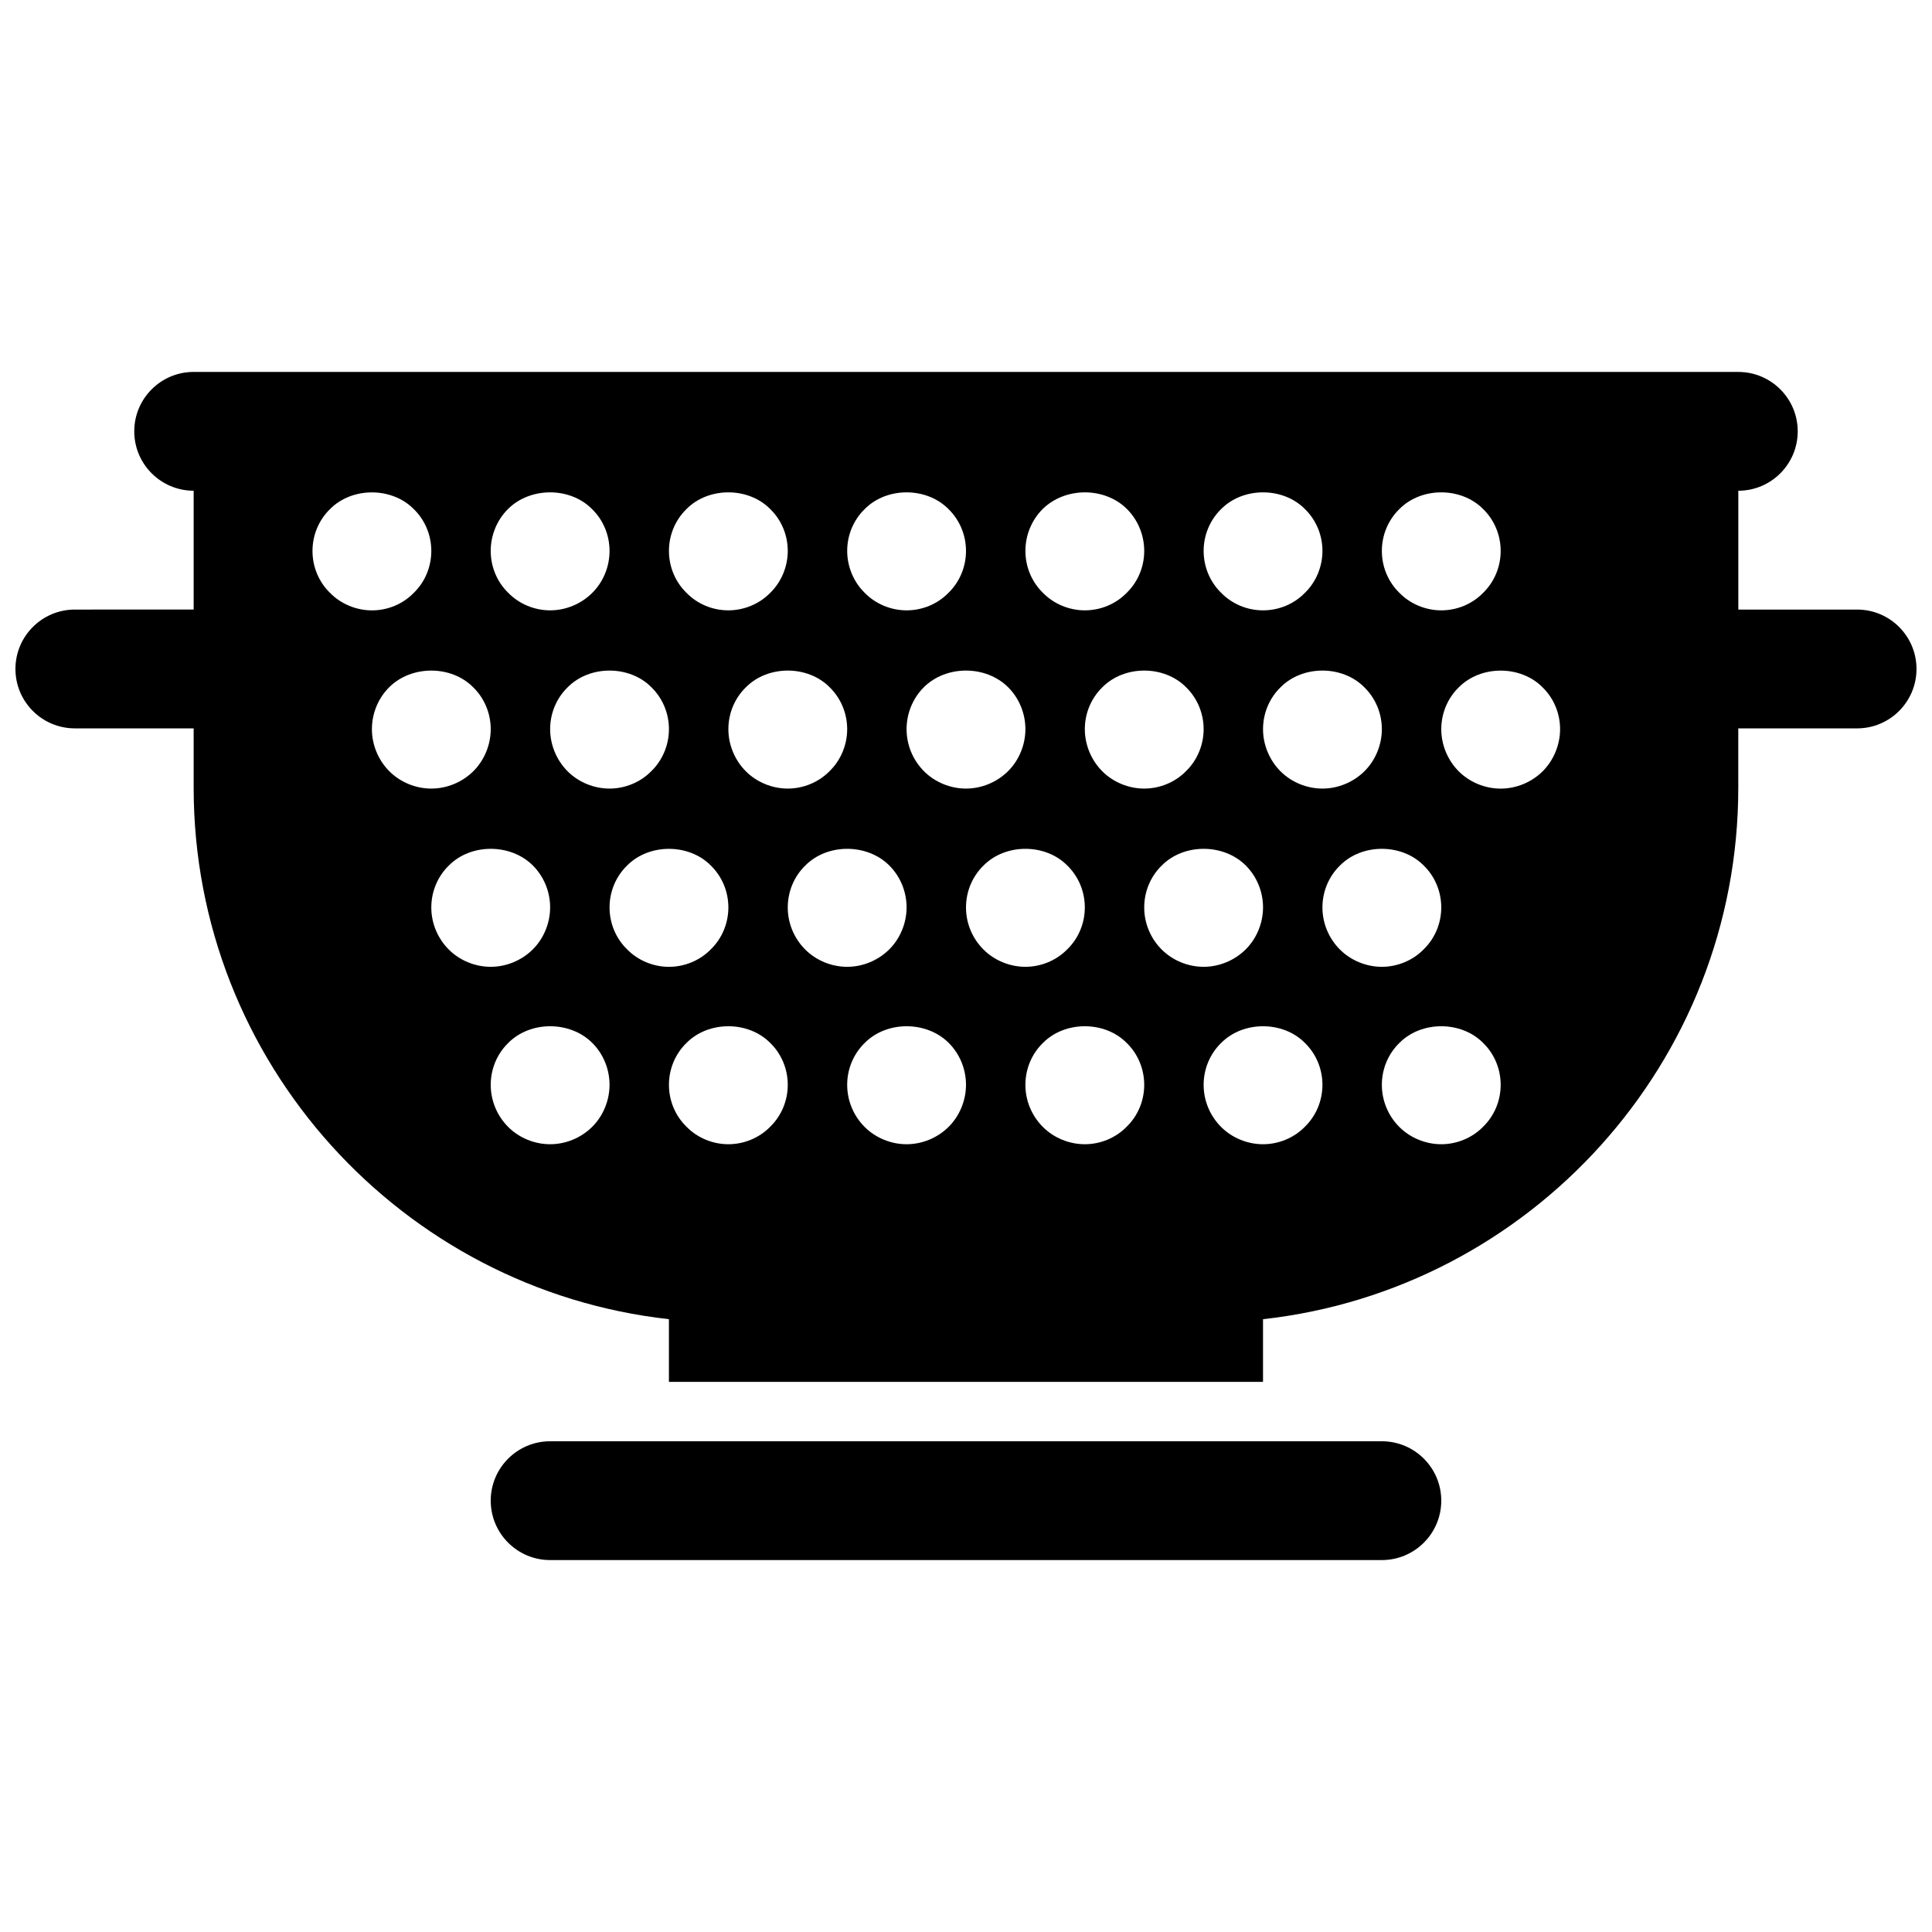 <?xml version="1.0" encoding="UTF-8"?>
<!-- Uploaded to: ICON Repo, www.iconrepo.com, Generator: ICON Repo Mixer Tools -->
<svg width="800px" height="800px" version="1.1" viewBox="144 144 512 512" xmlns="http://www.w3.org/2000/svg">
 <defs>
  <clipPath id="a">
   <path d="m148.09 242h503.81v269h-503.81z"/>
  </clipPath>
 </defs>
 <g clip-path="url(#a)">
  <path d="m636.16 305.54h-31.488v-31.488c8.691 0 15.742-7.055 15.742-15.742 0-8.691-7.055-15.742-15.742-15.742l-409.35-0.004c-8.691 0-15.742 7.055-15.742 15.742 0 8.691 7.055 15.742 15.742 15.742v31.488l-31.488 0.004c-8.691 0-15.742 7.055-15.742 15.742 0 8.691 7.055 15.742 15.742 15.742h31.488v15.742c0 72.809 55.207 132.97 125.95 140.83v16.613h157.44v-16.609c70.746-7.856 125.95-68.023 125.95-140.83v-15.742h31.488c8.691 0 15.742-7.055 15.742-15.742 0-8.695-7.051-15.746-15.742-15.746zm-121.31-26.633c5.824-5.902 16.375-5.902 22.199 0 2.992 2.914 4.644 6.926 4.644 11.098s-1.652 8.188-4.644 11.098c-2.914 2.992-6.926 4.644-11.098 4.644-4.094 0-8.188-1.652-11.098-4.644-2.992-2.914-4.644-6.926-4.644-11.098-0.004-4.168 1.648-8.184 4.641-11.098zm-4.644 58.332c0 4.094-1.652 8.188-4.566 11.098-2.992 2.992-7.086 4.644-11.18 4.644s-8.188-1.652-11.098-4.566c-2.992-2.992-4.644-7.086-4.644-11.18 0-4.172 1.652-8.188 4.644-11.098 5.824-5.902 16.375-5.902 22.199 0 2.992 2.914 4.644 6.93 4.644 11.102zm-42.586-58.332c5.824-5.902 16.375-5.902 22.199 0 2.992 2.914 4.644 6.926 4.644 11.098 0 4.094-1.652 8.188-4.644 11.098-2.914 2.992-6.926 4.644-11.098 4.644s-8.188-1.652-11.098-4.644c-2.992-2.914-4.644-6.926-4.644-11.098-0.004-4.168 1.648-8.184 4.641-11.098zm-4.644 58.332c0 4.094-1.652 8.188-4.644 11.098-2.914 2.992-7.008 4.644-11.098 4.644-4.094 0-8.188-1.652-11.098-4.566-2.992-2.992-4.644-7.086-4.644-11.18 0-4.172 1.652-8.188 4.644-11.098 5.824-5.902 16.375-5.902 22.199 0 2.984 2.914 4.641 6.93 4.641 11.102zm-42.668-58.332c5.984-5.902 16.453-5.902 22.355 0 2.914 2.914 4.566 6.926 4.566 11.098s-1.652 8.188-4.644 11.098c-2.914 2.992-6.926 4.644-11.098 4.644-4.094 0-8.188-1.652-11.098-4.644-2.992-2.914-4.644-6.926-4.644-11.098-0.004-4.168 1.648-8.184 4.562-11.098zm-4.566 58.332c0 4.094-1.652 8.188-4.566 11.098-2.992 2.992-7.086 4.644-11.18 4.644s-8.188-1.652-11.098-4.566c-2.992-2.992-4.644-7.008-4.644-11.18s1.652-8.188 4.566-11.098c5.902-5.902 16.453-5.902 22.355 0 2.914 2.914 4.566 6.93 4.566 11.102zm-42.586-58.332c5.824-5.902 16.375-5.902 22.199 0 2.992 2.914 4.644 6.926 4.644 11.098s-1.652 8.188-4.644 11.098c-2.914 2.992-6.926 4.644-11.098 4.644-4.094 0-8.188-1.652-11.098-4.644-2.992-2.914-4.644-7.016-4.644-11.098-0.004-4.168 1.648-8.184 4.641-11.098zm-4.644 58.332c0 4.094-1.652 8.188-4.644 11.098-2.914 2.992-7.008 4.644-11.098 4.644-4.094 0-8.188-1.652-11.098-4.566-2.992-2.992-4.644-7.086-4.644-11.18 0-4.172 1.652-8.188 4.644-11.098 5.824-5.902 16.375-5.902 22.199 0 2.984 2.914 4.641 6.93 4.641 11.102zm-42.59-58.332c5.824-5.902 16.375-5.902 22.199 0 2.992 2.914 4.644 6.926 4.644 11.098 0 4.094-1.652 8.188-4.644 11.098-2.914 2.992-7.008 4.644-11.098 4.644-4.172 0-8.188-1.652-11.098-4.644-2.992-2.914-4.644-6.926-4.644-11.098-0.004-4.168 1.648-8.184 4.641-11.098zm-4.644 58.332c0 4.094-1.652 8.188-4.644 11.098-2.914 2.992-7.008 4.644-11.098 4.644-4.094 0-8.188-1.652-11.098-4.566-2.992-2.992-4.644-7.086-4.644-11.18 0-4.172 1.652-8.188 4.644-11.098 5.824-5.902 16.375-5.902 22.199 0 2.988 2.914 4.641 6.93 4.641 11.102zm-42.664-58.332c5.902-5.902 16.453-5.902 22.277 0 2.992 2.914 4.644 6.926 4.644 11.098s-1.652 8.188-4.566 11.098c-2.992 2.992-7.086 4.644-11.18 4.644s-8.188-1.652-11.098-4.644c-2.992-2.914-4.644-6.926-4.644-11.098 0-4.168 1.652-8.184 4.566-11.098zm-47.156 22.207c-2.992-2.914-4.644-6.926-4.644-11.098s1.652-8.188 4.644-11.098c5.824-5.902 16.375-5.902 22.199 0 2.992 2.914 4.644 6.926 4.644 11.098s-1.652 8.188-4.644 11.098c-2.914 2.992-6.926 4.644-11.098 4.644-4.094-0.008-8.188-1.66-11.102-4.644zm11.102 36.125c0-4.172 1.652-8.188 4.566-11.098 5.902-5.902 16.453-5.902 22.277 0 2.992 2.914 4.644 6.926 4.644 11.098 0 4.094-1.652 8.188-4.566 11.098-2.992 2.992-7.086 4.644-11.18 4.644s-8.188-1.652-11.098-4.566c-2.992-2.988-4.644-7.082-4.644-11.176zm15.742 47.234c0-4.172 1.652-8.188 4.644-11.098 5.824-5.902 16.375-5.902 22.277 0 2.914 2.914 4.566 6.926 4.566 11.098 0 4.094-1.652 8.188-4.566 11.098-2.992 2.992-7.086 4.644-11.18 4.644s-8.188-1.652-11.098-4.566c-2.988-2.992-4.644-6.996-4.644-11.176zm42.668 58.117c-2.992 2.992-7.086 4.644-11.18 4.644s-8.188-1.652-11.098-4.566c-2.992-2.992-4.644-7.004-4.644-11.176s1.652-8.188 4.644-11.098c5.824-5.902 16.375-5.902 22.277 0 2.914 2.91 4.566 6.922 4.566 11.098 0 4.09-1.652 8.184-4.566 11.098zm9.211-47.012c-2.992-2.914-4.644-6.926-4.644-11.098 0-4.172 1.652-8.188 4.644-11.098 5.824-5.902 16.375-5.902 22.199 0 2.992 2.914 4.644 6.926 4.644 11.098 0 4.172-1.652 8.188-4.644 11.098-2.914 2.992-7.008 4.644-11.098 4.644-4.098 0-8.191-1.66-11.102-4.644zm37.941 47.012c-2.91 2.992-7.004 4.644-11.098 4.644s-8.188-1.652-11.098-4.644c-2.996-2.914-4.648-6.926-4.648-11.098s1.652-8.188 4.644-11.098c5.824-5.902 16.375-5.902 22.199 0 2.992 2.91 4.644 6.922 4.644 11.098 0 4.172-1.652 8.184-4.644 11.098zm4.644-58.117c0-4.172 1.652-8.188 4.644-11.098 5.824-5.902 16.375-5.902 22.277 0 2.914 2.914 4.566 6.926 4.566 11.098 0 4.094-1.652 8.188-4.566 11.098-2.992 2.992-7.086 4.644-11.18 4.644s-8.188-1.652-11.098-4.566c-2.992-2.992-4.644-6.996-4.644-11.176zm42.668 58.117c-2.992 2.992-7.086 4.644-11.18 4.644s-8.188-1.652-11.098-4.566c-2.992-2.992-4.644-7.004-4.644-11.176s1.652-8.188 4.644-11.098c5.824-5.902 16.375-5.902 22.277 0 2.91 2.91 4.566 6.922 4.566 11.098 0 4.09-1.656 8.184-4.566 11.098zm4.566-58.117c0-4.172 1.652-8.188 4.644-11.098 5.824-5.902 16.375-5.902 22.199 0 2.992 2.914 4.644 6.926 4.644 11.098s-1.652 8.188-4.644 11.098c-2.914 2.992-7.008 4.644-11.098 4.644-4.094 0-8.188-1.652-11.098-4.566-2.996-2.992-4.648-6.996-4.648-11.176zm42.586 58.117c-2.914 2.992-7.008 4.644-11.098 4.644-4.094 0-8.188-1.652-11.098-4.566-2.996-2.992-4.648-7.004-4.648-11.176s1.652-8.188 4.644-11.098c5.824-5.902 16.375-5.902 22.199 0 2.992 2.91 4.644 6.922 4.644 11.098 0 4.172-1.652 8.184-4.644 11.098zm4.644-58.117c0-4.172 1.652-8.188 4.644-11.098 5.824-5.902 16.375-5.902 22.277 0 2.914 2.914 4.566 6.926 4.566 11.098 0 4.094-1.652 8.188-4.566 11.098-2.992 2.992-7.086 4.644-11.18 4.644s-8.188-1.652-11.098-4.566c-2.992-2.992-4.644-6.996-4.644-11.176zm42.586 58.117c-2.91 2.992-7.004 4.644-11.098 4.644s-8.188-1.652-11.098-4.566c-2.992-2.992-4.644-7.004-4.644-11.176s1.652-8.188 4.644-11.098c5.824-5.902 16.375-5.902 22.199 0 2.988 2.91 4.641 6.922 4.641 11.098 0 4.172-1.652 8.184-4.644 11.098zm4.644-58.117c0-4.172 1.652-8.188 4.644-11.098 5.824-5.902 16.375-5.902 22.199 0 2.992 2.914 4.644 6.926 4.644 11.098s-1.652 8.188-4.644 11.098c-2.914 2.992-7.008 4.644-11.098 4.644-4.094 0-8.188-1.652-11.098-4.566-2.992-2.992-4.648-6.996-4.648-11.176zm42.59 58.117c-2.914 2.992-7.008 4.644-11.102 4.644s-8.188-1.652-11.098-4.566c-2.992-2.992-4.644-7.004-4.644-11.176s1.652-8.188 4.644-11.098c5.824-5.902 16.375-5.902 22.199 0 2.992 2.91 4.644 6.922 4.644 11.098 0 4.172-1.652 8.184-4.644 11.098zm15.824-94.242c-2.992 2.992-7.086 4.644-11.18 4.644s-8.188-1.652-11.098-4.566c-2.992-2.992-4.644-7.086-4.644-11.18 0-4.172 1.652-8.188 4.644-11.098 5.824-5.902 16.375-5.902 22.199 0 2.992 2.914 4.644 6.926 4.644 11.098-0.004 4.086-1.656 8.18-4.566 11.102z"/>
 </g>
 <path d="m510.21 525.95h-220.42c-8.691 0-15.742 7.055-15.742 15.742 0 8.691 7.055 15.742 15.742 15.742h220.42c8.691 0 15.742-7.055 15.742-15.742s-7.051-15.742-15.742-15.742z"/>
</svg>